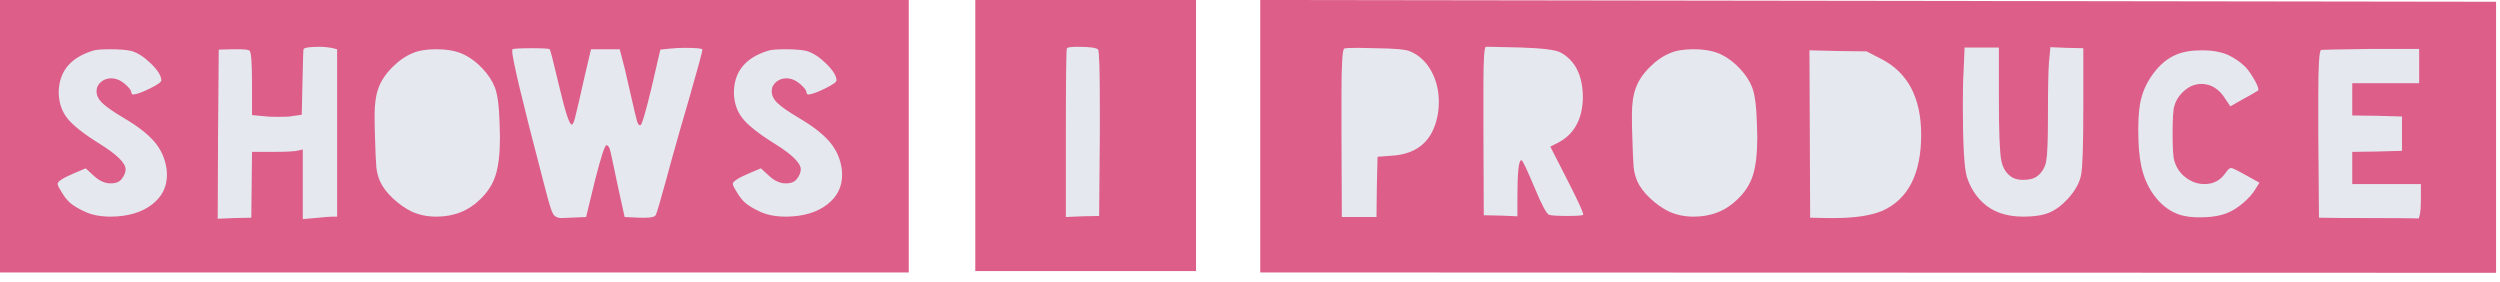 <?xml version="1.0" encoding="UTF-8" standalone="no"?><!DOCTYPE svg PUBLIC "-//W3C//DTD SVG 1.1//EN" "http://www.w3.org/Graphics/SVG/1.1/DTD/svg11.dtd"><svg width="100%" height="100%" viewBox="0 0 257 29" version="1.1" xmlns="http://www.w3.org/2000/svg" xmlns:xlink="http://www.w3.org/1999/xlink" xml:space="preserve" xmlns:serif="http://www.serif.com/" style="fill-rule:evenodd;clip-rule:evenodd;stroke-linejoin:round;stroke-miterlimit:2;"><path d="M250,2.172l-114.016,0l0,23.052l114.016,0l0,-23.052Zm-132.96,0l-11.84,0l0,23.052l11.84,0l0,-23.052Zm-28.24,0l-84.072,0l0,23.052l84.072,0l0,-23.052Z" style="fill:#e5e8ef;"/><path id="Shows-I-Produce" serif:id="Shows I Produce" d="M256.596,28.044l-127.044,-0.036l0,-28.008l127.044,0.18l-0,27.864Zm-163.176,-28.044l0,28.008l-93.42,0l0,-28.008l93.42,0Zm6.84,27.864l-0,-27.864l22.692,0l0,27.864l-22.692,0Zm-66.036,-22.908c-0.432,-0.096 -0.9,-0.144 -1.404,-0.144c-1.008,0 -1.548,0.084 -1.62,0.252c-0.024,0.048 -0.06,1.212 -0.108,3.492l-0.072,3.24l-1.008,0.144c-0.192,0.048 -0.624,0.072 -1.296,0.072c-0.6,0 -1.02,-0.012 -1.26,-0.036l-1.548,-0.144l-0,-3.204c-0,-2.136 -0.084,-3.276 -0.252,-3.42c-0.12,-0.096 -0.492,-0.144 -1.116,-0.144l-0.612,0l-1.44,0.036l-0.072,8.712l-0.036,8.676l1.728,-0.072l1.728,-0.036c0,-0.744 0.012,-1.872 0.036,-3.384c0.024,-1.512 0.036,-2.64 0.036,-3.384l2.196,0c1.392,0 2.256,-0.048 2.592,-0.144l0.432,-0.108l-0,7.164l1.26,-0.108c0.912,-0.096 1.5,-0.144 1.764,-0.144l0.504,0l0,-17.208l-0.432,-0.108Zm214.464,3.6l-0,-3.528l-4.86,0c-3.408,0.048 -5.148,0.084 -5.22,0.108c-0.192,0.072 -0.288,1.632 -0.288,4.68l-0,3.996l0.072,8.568c1.128,0.024 2.832,0.036 5.112,0.036c2.28,0 3.996,0.012 5.148,0.036l0.108,-0.396c0.072,-0.264 0.108,-0.864 0.108,-1.8l-0,-1.332l-7.056,0l-0,-3.312l2.556,-0.036l2.556,-0.072l-0,-3.528l-2.556,-0.072l-2.556,-0.036l-0,-3.312l6.876,0Zm-191.172,0.432c-0.6,-2.544 -0.936,-3.852 -1.008,-3.924c-0.072,-0.072 -0.696,-0.108 -1.872,-0.108c-1.152,0 -1.8,0.036 -1.944,0.108c-0.024,0 -0.036,0.06 -0.036,0.18c0,0.792 1.044,5.172 3.132,13.14c0.072,0.24 0.156,0.564 0.252,0.972c0.36,1.416 0.624,2.28 0.792,2.592c0.168,0.312 0.468,0.468 0.9,0.468c0.072,0 0.21,-0.006 0.414,-0.018c0.204,-0.012 0.366,-0.018 0.486,-0.018l1.62,-0.072l0.9,-3.708c0.624,-2.448 1.02,-3.672 1.188,-3.672c0.144,0 0.264,0.144 0.36,0.432c0.024,0.072 0.072,0.276 0.144,0.612c0.072,0.336 0.174,0.81 0.306,1.422c0.132,0.612 0.246,1.158 0.342,1.638l0.72,3.276l1.512,0.072l0.648,0c0.6,0 0.948,-0.096 1.044,-0.288c0.096,-0.168 0.444,-1.344 1.044,-3.528c0.144,-0.528 0.342,-1.254 0.594,-2.178c0.252,-0.924 0.558,-2.01 0.918,-3.258c0.36,-1.248 0.636,-2.196 0.828,-2.844c0.936,-3.24 1.404,-4.968 1.404,-5.184c0,-0.12 -0.612,-0.18 -1.836,-0.18c-0.48,0 -0.96,0.024 -1.44,0.072l-1.044,0.108l-0.9,3.888c-0.624,2.592 -1.008,3.888 -1.152,3.888l-0.036,0c-0.12,0 -0.222,-0.138 -0.306,-0.414c-0.084,-0.276 -0.33,-1.314 -0.738,-3.114c-0.384,-1.728 -0.672,-2.928 -0.864,-3.6l-0.18,-0.684l-2.952,0l-0.684,2.916c-0.456,2.04 -0.756,3.336 -0.9,3.888c-0.144,0.624 -0.276,0.936 -0.396,0.936c-0.24,0 -0.66,-1.272 -1.26,-3.816Zm135.768,-2.988l-1.404,-0.72l-2.952,-0.036l-2.916,-0.072c-0,1.896 0.012,4.758 0.036,8.586c0.024,3.828 0.036,6.702 0.036,8.622l1.764,0.036l0.684,0c2.136,0 3.804,-0.252 5.004,-0.756c2.64,-1.2 3.96,-3.804 3.96,-7.812c-0,-3.84 -1.404,-6.456 -4.212,-7.848Zm35.964,-0.252c-0.744,-0.384 -1.716,-0.576 -2.916,-0.576c-1.08,0 -1.968,0.156 -2.664,0.468c-0.864,0.36 -1.644,1.014 -2.34,1.962c-0.696,0.948 -1.14,1.974 -1.332,3.078c-0.12,0.72 -0.18,1.596 -0.18,2.628c-0,1.536 0.096,2.76 0.288,3.672c0.264,1.296 0.768,2.406 1.512,3.33c0.744,0.924 1.62,1.53 2.628,1.818c0.528,0.144 1.152,0.216 1.872,0.216c1.128,0 2.064,-0.144 2.808,-0.432c0.552,-0.216 1.116,-0.57 1.692,-1.062c0.576,-0.492 1.008,-0.99 1.296,-1.494l0.36,-0.576l-1.368,-0.756c-0.888,-0.504 -1.404,-0.756 -1.548,-0.756c-0.144,0 -0.324,0.156 -0.54,0.468c-0.528,0.792 -1.26,1.188 -2.196,1.188c-0.672,0 -1.302,-0.216 -1.89,-0.648c-0.588,-0.432 -0.99,-1.008 -1.206,-1.728c-0.12,-0.36 -0.18,-1.308 -0.18,-2.844c-0,-1.512 0.06,-2.448 0.18,-2.808c0.12,-0.48 0.384,-0.93 0.792,-1.35c0.408,-0.42 0.828,-0.69 1.26,-0.81c0.24,-0.072 0.48,-0.108 0.72,-0.108c1.032,0 1.872,0.54 2.52,1.62l0.468,0.684l1.332,-0.756c0.672,-0.36 1.176,-0.648 1.512,-0.864c0.024,-0.024 0.036,-0.06 0.036,-0.108c-0,-0.216 -0.18,-0.624 -0.54,-1.224c-0.36,-0.6 -0.684,-1.02 -0.972,-1.26c-0.384,-0.36 -0.852,-0.684 -1.404,-0.972Zm-116.364,-0.648c-0.144,-0.192 -0.84,-0.288 -2.088,-0.288c-0.648,0 -1.02,0.048 -1.116,0.144c-0.072,0.072 -0.108,2.976 -0.108,8.712l0,8.64l1.728,-0.072l1.692,-0.036l0.072,-8.424l-0,-2.808c-0,-3.744 -0.06,-5.7 -0.18,-5.868Zm32.076,0.18c-0.384,-0.192 -1.572,-0.3 -3.564,-0.324c-0.216,0 -0.528,-0.006 -0.936,-0.018c-0.408,-0.012 -0.696,-0.018 -0.864,-0.018c-0.792,0 -1.26,0.024 -1.404,0.072c-0.192,0.072 -0.288,1.644 -0.288,4.716l0,3.996l0.036,8.604l3.564,0l0.036,-3.096l0.072,-3.096l1.44,-0.108c2.472,-0.144 4.008,-1.344 4.608,-3.6c0.168,-0.6 0.252,-1.248 0.252,-1.944c-0,-1.176 -0.264,-2.238 -0.792,-3.186c-0.528,-0.948 -1.248,-1.614 -2.16,-1.998Zm-131.436,-0.036c-0.48,-0.12 -1.224,-0.18 -2.232,-0.18c-0.864,0 -1.44,0.048 -1.728,0.144c-2.352,0.72 -3.528,2.172 -3.528,4.356c0.024,1.008 0.318,1.872 0.882,2.592c0.564,0.72 1.674,1.596 3.33,2.628c1.776,1.104 2.664,1.98 2.664,2.628c-0,0.312 -0.132,0.636 -0.396,0.972c-0.216,0.312 -0.6,0.468 -1.152,0.468c-0.576,0 -1.14,-0.252 -1.692,-0.756l-0.864,-0.792l-1.188,0.504c-1.128,0.48 -1.692,0.84 -1.692,1.08c-0,0.144 0.108,0.384 0.324,0.72c0.312,0.552 0.636,0.972 0.972,1.26c0.336,0.288 0.84,0.588 1.512,0.9c0.72,0.336 1.62,0.504 2.7,0.504c1.728,-0.024 3.114,-0.432 4.158,-1.224c1.044,-0.792 1.566,-1.812 1.566,-3.06c-0,-0.264 -0.012,-0.468 -0.036,-0.612c-0.144,-1.056 -0.558,-1.986 -1.242,-2.79c-0.684,-0.804 -1.722,-1.614 -3.114,-2.43c-1.128,-0.672 -1.872,-1.188 -2.232,-1.548c-0.408,-0.384 -0.612,-0.792 -0.612,-1.224c-0,-0.384 0.15,-0.702 0.45,-0.954c0.3,-0.252 0.654,-0.378 1.062,-0.378c0.48,0 0.948,0.192 1.404,0.576c0.432,0.384 0.648,0.66 0.648,0.828c0,0.072 0.024,0.138 0.072,0.198c0.048,0.06 0.108,0.078 0.18,0.054c0.336,-0.024 0.894,-0.228 1.674,-0.612c0.78,-0.384 1.17,-0.66 1.17,-0.828c-0,-0.456 -0.348,-1.026 -1.044,-1.71c-0.696,-0.684 -1.368,-1.122 -2.016,-1.314Zm34.236,0.396c-0.744,-0.384 -1.728,-0.576 -2.952,-0.576c-0.984,0 -1.776,0.132 -2.376,0.396c-0.72,0.288 -1.422,0.774 -2.106,1.458c-0.684,0.684 -1.158,1.398 -1.422,2.142c-0.264,0.72 -0.396,1.632 -0.396,2.736c-0,0.816 0.012,1.524 0.036,2.124c0.048,1.704 0.096,2.796 0.144,3.276c0.048,0.48 0.168,0.948 0.36,1.404c0.264,0.6 0.708,1.194 1.332,1.782c0.624,0.588 1.284,1.05 1.98,1.386c0.768,0.336 1.596,0.504 2.484,0.504c1.8,0 3.3,-0.588 4.5,-1.764c0.768,-0.72 1.302,-1.548 1.602,-2.484c0.3,-0.936 0.45,-2.244 0.45,-3.924c0,-0.144 -0.006,-0.366 -0.018,-0.666c-0.012,-0.3 -0.018,-0.534 -0.018,-0.702c-0.048,-1.824 -0.216,-3.084 -0.504,-3.78c-0.24,-0.624 -0.648,-1.248 -1.224,-1.872c-0.576,-0.624 -1.2,-1.104 -1.872,-1.44Zm35.172,-0.396c-0.48,-0.12 -1.224,-0.18 -2.232,-0.18c-0.864,0 -1.44,0.048 -1.728,0.144c-2.352,0.72 -3.528,2.172 -3.528,4.356c0.024,1.008 0.318,1.872 0.882,2.592c0.564,0.72 1.674,1.596 3.33,2.628c1.776,1.104 2.664,1.98 2.664,2.628c0,0.312 -0.132,0.636 -0.396,0.972c-0.216,0.312 -0.6,0.468 -1.152,0.468c-0.576,0 -1.14,-0.252 -1.692,-0.756l-0.864,-0.792l-1.188,0.504c-1.128,0.48 -1.692,0.84 -1.692,1.08c0,0.144 0.108,0.384 0.324,0.72c0.312,0.552 0.636,0.972 0.972,1.26c0.336,0.288 0.84,0.588 1.512,0.9c0.72,0.336 1.62,0.504 2.7,0.504c1.728,-0.024 3.114,-0.432 4.158,-1.224c1.044,-0.792 1.566,-1.812 1.566,-3.06c0,-0.264 -0.012,-0.468 -0.036,-0.612c-0.144,-1.056 -0.558,-1.986 -1.242,-2.79c-0.684,-0.804 -1.722,-1.614 -3.114,-2.43c-1.128,-0.672 -1.872,-1.188 -2.232,-1.548c-0.408,-0.384 -0.612,-0.792 -0.612,-1.224c0,-0.384 0.15,-0.702 0.45,-0.954c0.3,-0.252 0.654,-0.378 1.062,-0.378c0.48,0 0.948,0.192 1.404,0.576c0.432,0.384 0.648,0.66 0.648,0.828c0,0.072 0.024,0.138 0.072,0.198c0.048,0.06 0.108,0.078 0.18,0.054c0.336,-0.024 0.894,-0.228 1.674,-0.612c0.78,-0.384 1.17,-0.66 1.17,-0.828c0,-0.456 -0.348,-1.026 -1.044,-1.71c-0.696,-0.684 -1.368,-1.122 -2.016,-1.314Zm122.556,5.04l-0,-5.4l-3.528,0l-0.108,2.556c-0.048,0.672 -0.072,1.812 -0.072,3.42c0,3.888 0.132,6.312 0.396,7.272c0.336,1.056 0.864,1.932 1.584,2.628c1.032,1.008 2.448,1.512 4.248,1.512c1.08,0 1.95,-0.132 2.61,-0.396c0.66,-0.264 1.302,-0.732 1.926,-1.404c0.792,-0.864 1.26,-1.716 1.404,-2.556c0.144,-0.84 0.216,-3.072 0.216,-6.696l-0,-6.264l-1.692,-0.036l-1.692,-0.072l-0.144,1.548c-0.072,0.864 -0.108,2.796 -0.108,5.796c-0,2.304 -0.06,3.768 -0.18,4.392c-0.12,0.624 -0.42,1.128 -0.9,1.512c-0.336,0.264 -0.828,0.396 -1.476,0.396c-0.408,0 -0.756,-0.072 -1.044,-0.216c-0.648,-0.36 -1.05,-0.972 -1.206,-1.836c-0.156,-0.864 -0.234,-2.916 -0.234,-6.156Zm-28.476,-4.644c-0.744,-0.384 -1.728,-0.576 -2.952,-0.576c-0.984,0 -1.776,0.132 -2.376,0.396c-0.72,0.288 -1.422,0.774 -2.106,1.458c-0.684,0.684 -1.158,1.398 -1.422,2.142c-0.264,0.72 -0.396,1.632 -0.396,2.736c-0,0.816 0.012,1.524 0.036,2.124c0.048,1.704 0.096,2.796 0.144,3.276c0.048,0.48 0.168,0.948 0.36,1.404c0.264,0.6 0.708,1.194 1.332,1.782c0.624,0.588 1.284,1.05 1.98,1.386c0.768,0.336 1.596,0.504 2.484,0.504c1.8,0 3.3,-0.588 4.5,-1.764c0.768,-0.72 1.302,-1.548 1.602,-2.484c0.3,-0.936 0.45,-2.244 0.45,-3.924c-0,-0.144 -0.006,-0.366 -0.018,-0.666c-0.012,-0.3 -0.018,-0.534 -0.018,-0.702c-0.048,-1.824 -0.216,-3.084 -0.504,-3.78c-0.24,-0.624 -0.648,-1.248 -1.224,-1.872c-0.576,-0.624 -1.2,-1.104 -1.872,-1.44Zm-16.596,-0.252c-0.504,-0.264 -1.86,-0.432 -4.068,-0.504c-1.776,-0.048 -2.832,-0.072 -3.168,-0.072l-0.432,0c-0.168,0.024 -0.252,1.308 -0.252,3.852l0,4.824l0.036,8.64l1.764,0.036l1.692,0.072l-0,-1.908c-0,-2.568 0.132,-3.852 0.396,-3.852l0.036,0c0.12,0.048 0.564,0.984 1.332,2.808c0.744,1.8 1.248,2.736 1.512,2.808c0.288,0.072 0.924,0.108 1.908,0.108c1.056,0 1.584,-0.048 1.584,-0.144c0,-0.24 -0.54,-1.416 -1.62,-3.528l-1.764,-3.456l0.72,-0.36c1.704,-0.864 2.58,-2.412 2.628,-4.644c0,-2.28 -0.768,-3.84 -2.304,-4.68Z" style="fill:#dd5e89;fill-rule:nonzero;"/></svg>